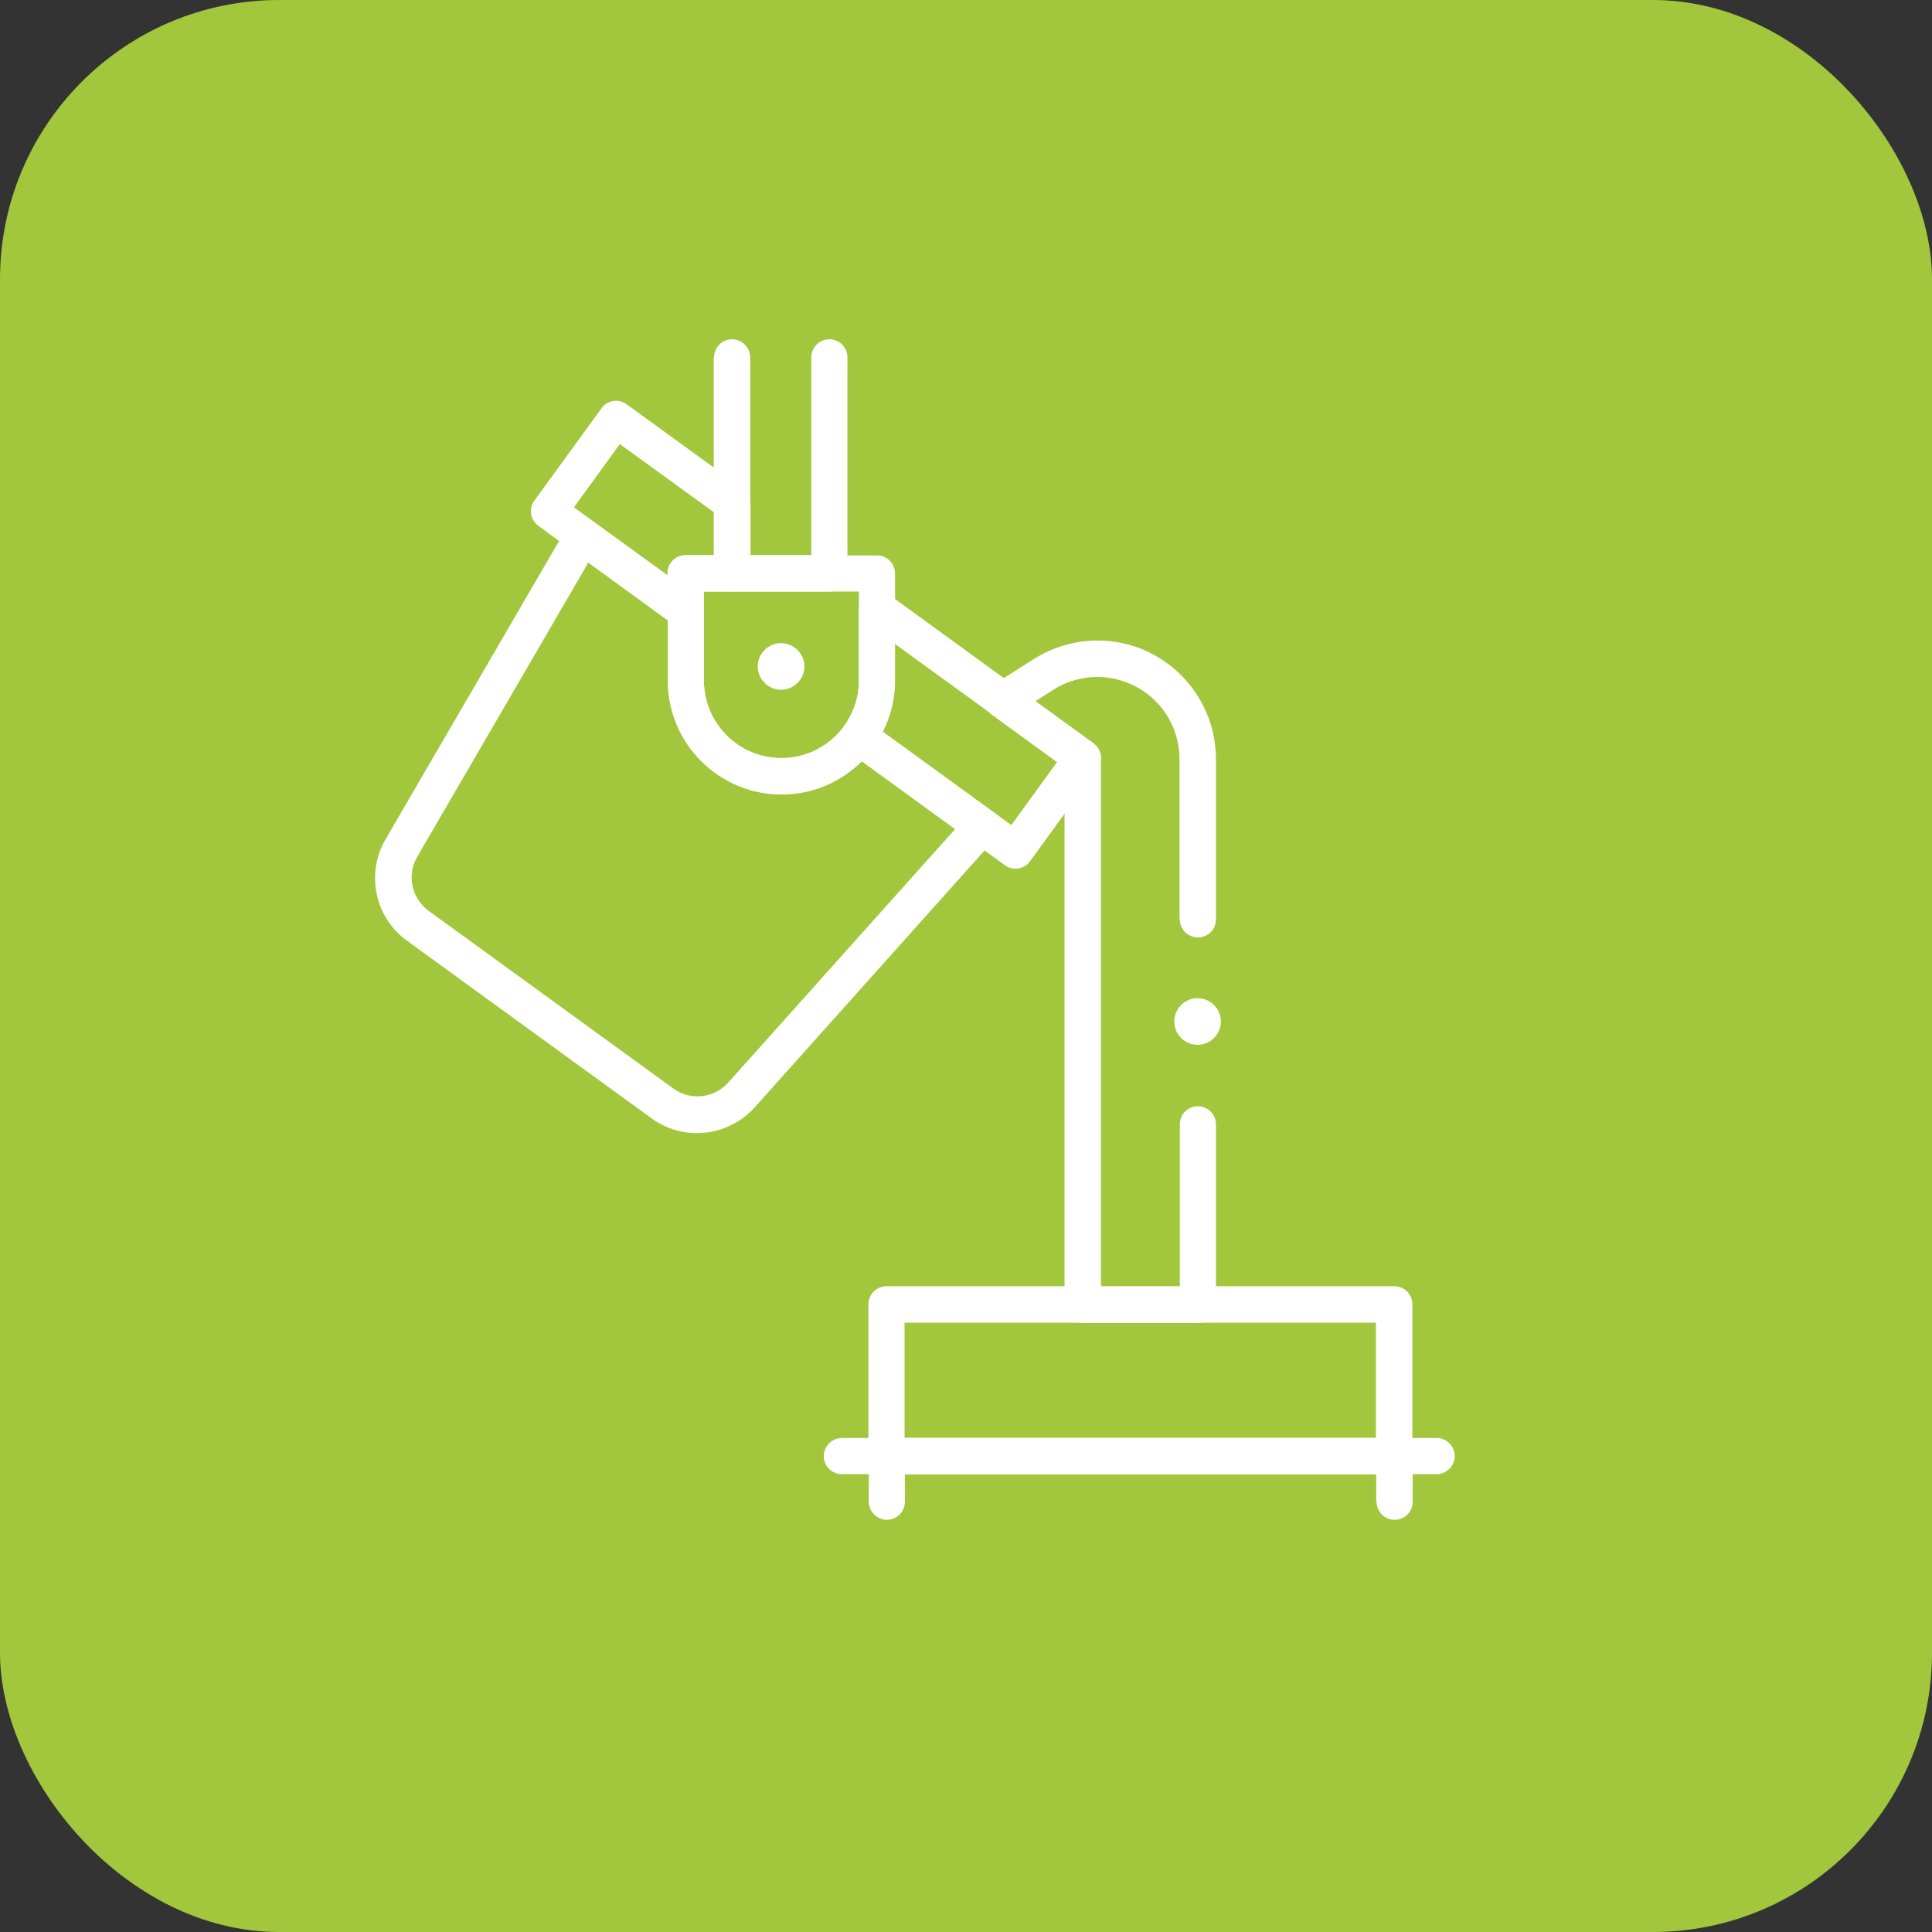 <?xml version="1.0" encoding="UTF-8"?> <svg xmlns="http://www.w3.org/2000/svg" id="_Слой_2" data-name="Слой 2" viewBox="0 0 58.82 58.82"><rect x="0" y="0" width="58.82" height="58.82" fill="#333333" stroke="none"/><defs><style> .cls-1 { fill: #a2c73d; } .cls-1, .cls-2 { stroke-width: 0px; } .cls-2 { fill: #fff; } </style></defs><g id="Layer_1" data-name="Layer 1"><g><rect class="cls-1" width="58.82" height="58.82" rx="8.5" ry="8.5"></rect><g><path class="cls-2" d="m20.32,18.88l-2.41-1.75-5.21,8.96c-.32.55-.17,1.26.35,1.64l7.45,5.41c.52.38,1.24.3,1.67-.18l6.91-7.72-2.84-2.06c-.63.62-1.49,1.01-2.44,1.01-1.91,0-3.46-1.55-3.46-3.46v-1.84Zm1.11,1.84c0,1.3,1.05,2.36,2.36,2.36.78,0,1.48-.38,1.91-.97l.03-.04c.08-.1.2-.16.33-.18.14-.02.29.01.41.1l3.75,2.72c.13.09.21.23.22.39.02.16-.03.31-.14.43l-7.32,8.18c-.81.9-2.16,1.05-3.14.34l-7.45-5.41c-.98-.71-1.26-2.05-.65-3.09l5.52-9.49.03-.05c.08-.11.2-.19.33-.21.15-.03.31,0,.44.09l3.14,2.28c.14.1.23.27.23.45v2.12Z"></path><path class="cls-2" d="m18.31,12.43c.18-.25.53-.3.77-.12l3.54,2.57c.14.1.23.27.23.45v2.13c0,.31-.25.55-.55.55h-.87v.59c0,.21-.12.4-.3.49-.19.09-.41.08-.58-.05l-4.16-3.03c-.12-.09-.2-.22-.22-.36-.02-.14.01-.29.1-.41l2.05-2.82Zm-.83,3.02l2.84,2.06v-.06c0-.31.25-.55.55-.55h.87v-1.3l-2.87-2.08-1.4,1.93Z"></path><path class="cls-2" d="m26.44,18.02c.19-.09.41-.08.58.05l6.27,4.56c.12.09.2.22.22.36.02.14-.01.29-.1.41l-2.05,2.82c-.18.25-.53.3-.77.12l-4.77-3.47c-.25-.18-.3-.52-.12-.77.28-.39.45-.86.45-1.38v-2.2c0-.21.12-.4.3-.49Zm.8,2.69c0,.56-.13,1.09-.37,1.56l3.92,2.85,1.4-1.93-4.95-3.59v1.12Z"></path><path class="cls-2" d="m26.14,18.01h-4.71v2.71c0,1.3,1.06,2.36,2.36,2.36,1.3,0,2.36-1.06,2.36-2.36v-2.71Zm1.11,2.71c0,1.91-1.55,3.46-3.46,3.46-1.91,0-3.46-1.55-3.46-3.46v-3.26c0-.31.25-.55.55-.55h5.82c.31,0,.55.25.55.55v3.26Z"></path><path class="cls-2" d="m21.74,10.88c0-.31.25-.55.55-.55s.55.25.55.55v6.02h1.86v-6.02c0-.31.25-.55.55-.55.31,0,.55.25.55.55v6.58c0,.31-.25.55-.55.55h-2.97c-.31,0-.55-.25-.55-.55v-6.58Z"></path><path class="cls-2" d="m24.49,20.29c0,.39-.32.71-.71.71s-.71-.32-.71-.71.32-.71.71-.71.71.32.71.71Z"></path><path class="cls-2" d="m35.91,27.99v-4.88c0-.79-.37-1.53-1-2-.43-.32-.96-.5-1.5-.5-.47,0-.94.13-1.34.39l-.55.35,1.77,1.28c.14.1.23.27.23.45v16.09h2.4v-4.94c0-.31.25-.55.55-.55.31,0,.55.25.55.55v5.5c0,.31-.25.55-.55.55h-3.51c-.31,0-.55-.25-.55-.55v-16.36l-2.2-1.6c-.15-.11-.23-.28-.23-.47,0-.18.1-.35.26-.45l1.24-.79c.58-.36,1.25-.56,1.93-.56.78,0,1.54.25,2.16.72.91.68,1.45,1.75,1.45,2.89v4.88c0,.31-.25.55-.55.55-.31,0-.55-.25-.55-.55Z"></path><path class="cls-2" d="m42.45,39.16c.31,0,.55.25.55.55v4.62c0,.31-.25.55-.55.55h-15.46c-.31,0-.55-.25-.55-.55v-4.62c0-.31.25-.55.55-.55h15.46Zm-14.91,4.62h14.35v-3.51h-14.35v3.51Z"></path><path class="cls-2" d="m43.73,43.78h.06c.28.03.5.27.5.55s-.22.52-.5.55h-.06s-18.1,0-18.1,0c-.31,0-.55-.25-.55-.55s.25-.55.55-.55h18.1Z"></path><path class="cls-2" d="m41.9,45.72v-.84h-14.35v.84c0,.31-.25.55-.55.55s-.55-.25-.55-.55v-1.39c0-.31.25-.55.55-.55h15.46c.31,0,.55.25.55.55v1.39c0,.31-.25.55-.55.55-.31,0-.55-.25-.55-.55Z"></path><path class="cls-2" d="m37.17,31.1c0,.39-.32.71-.71.71s-.71-.32-.71-.71.32-.71.71-.71.71.32.71.71Z"></path></g></g></g></svg> 